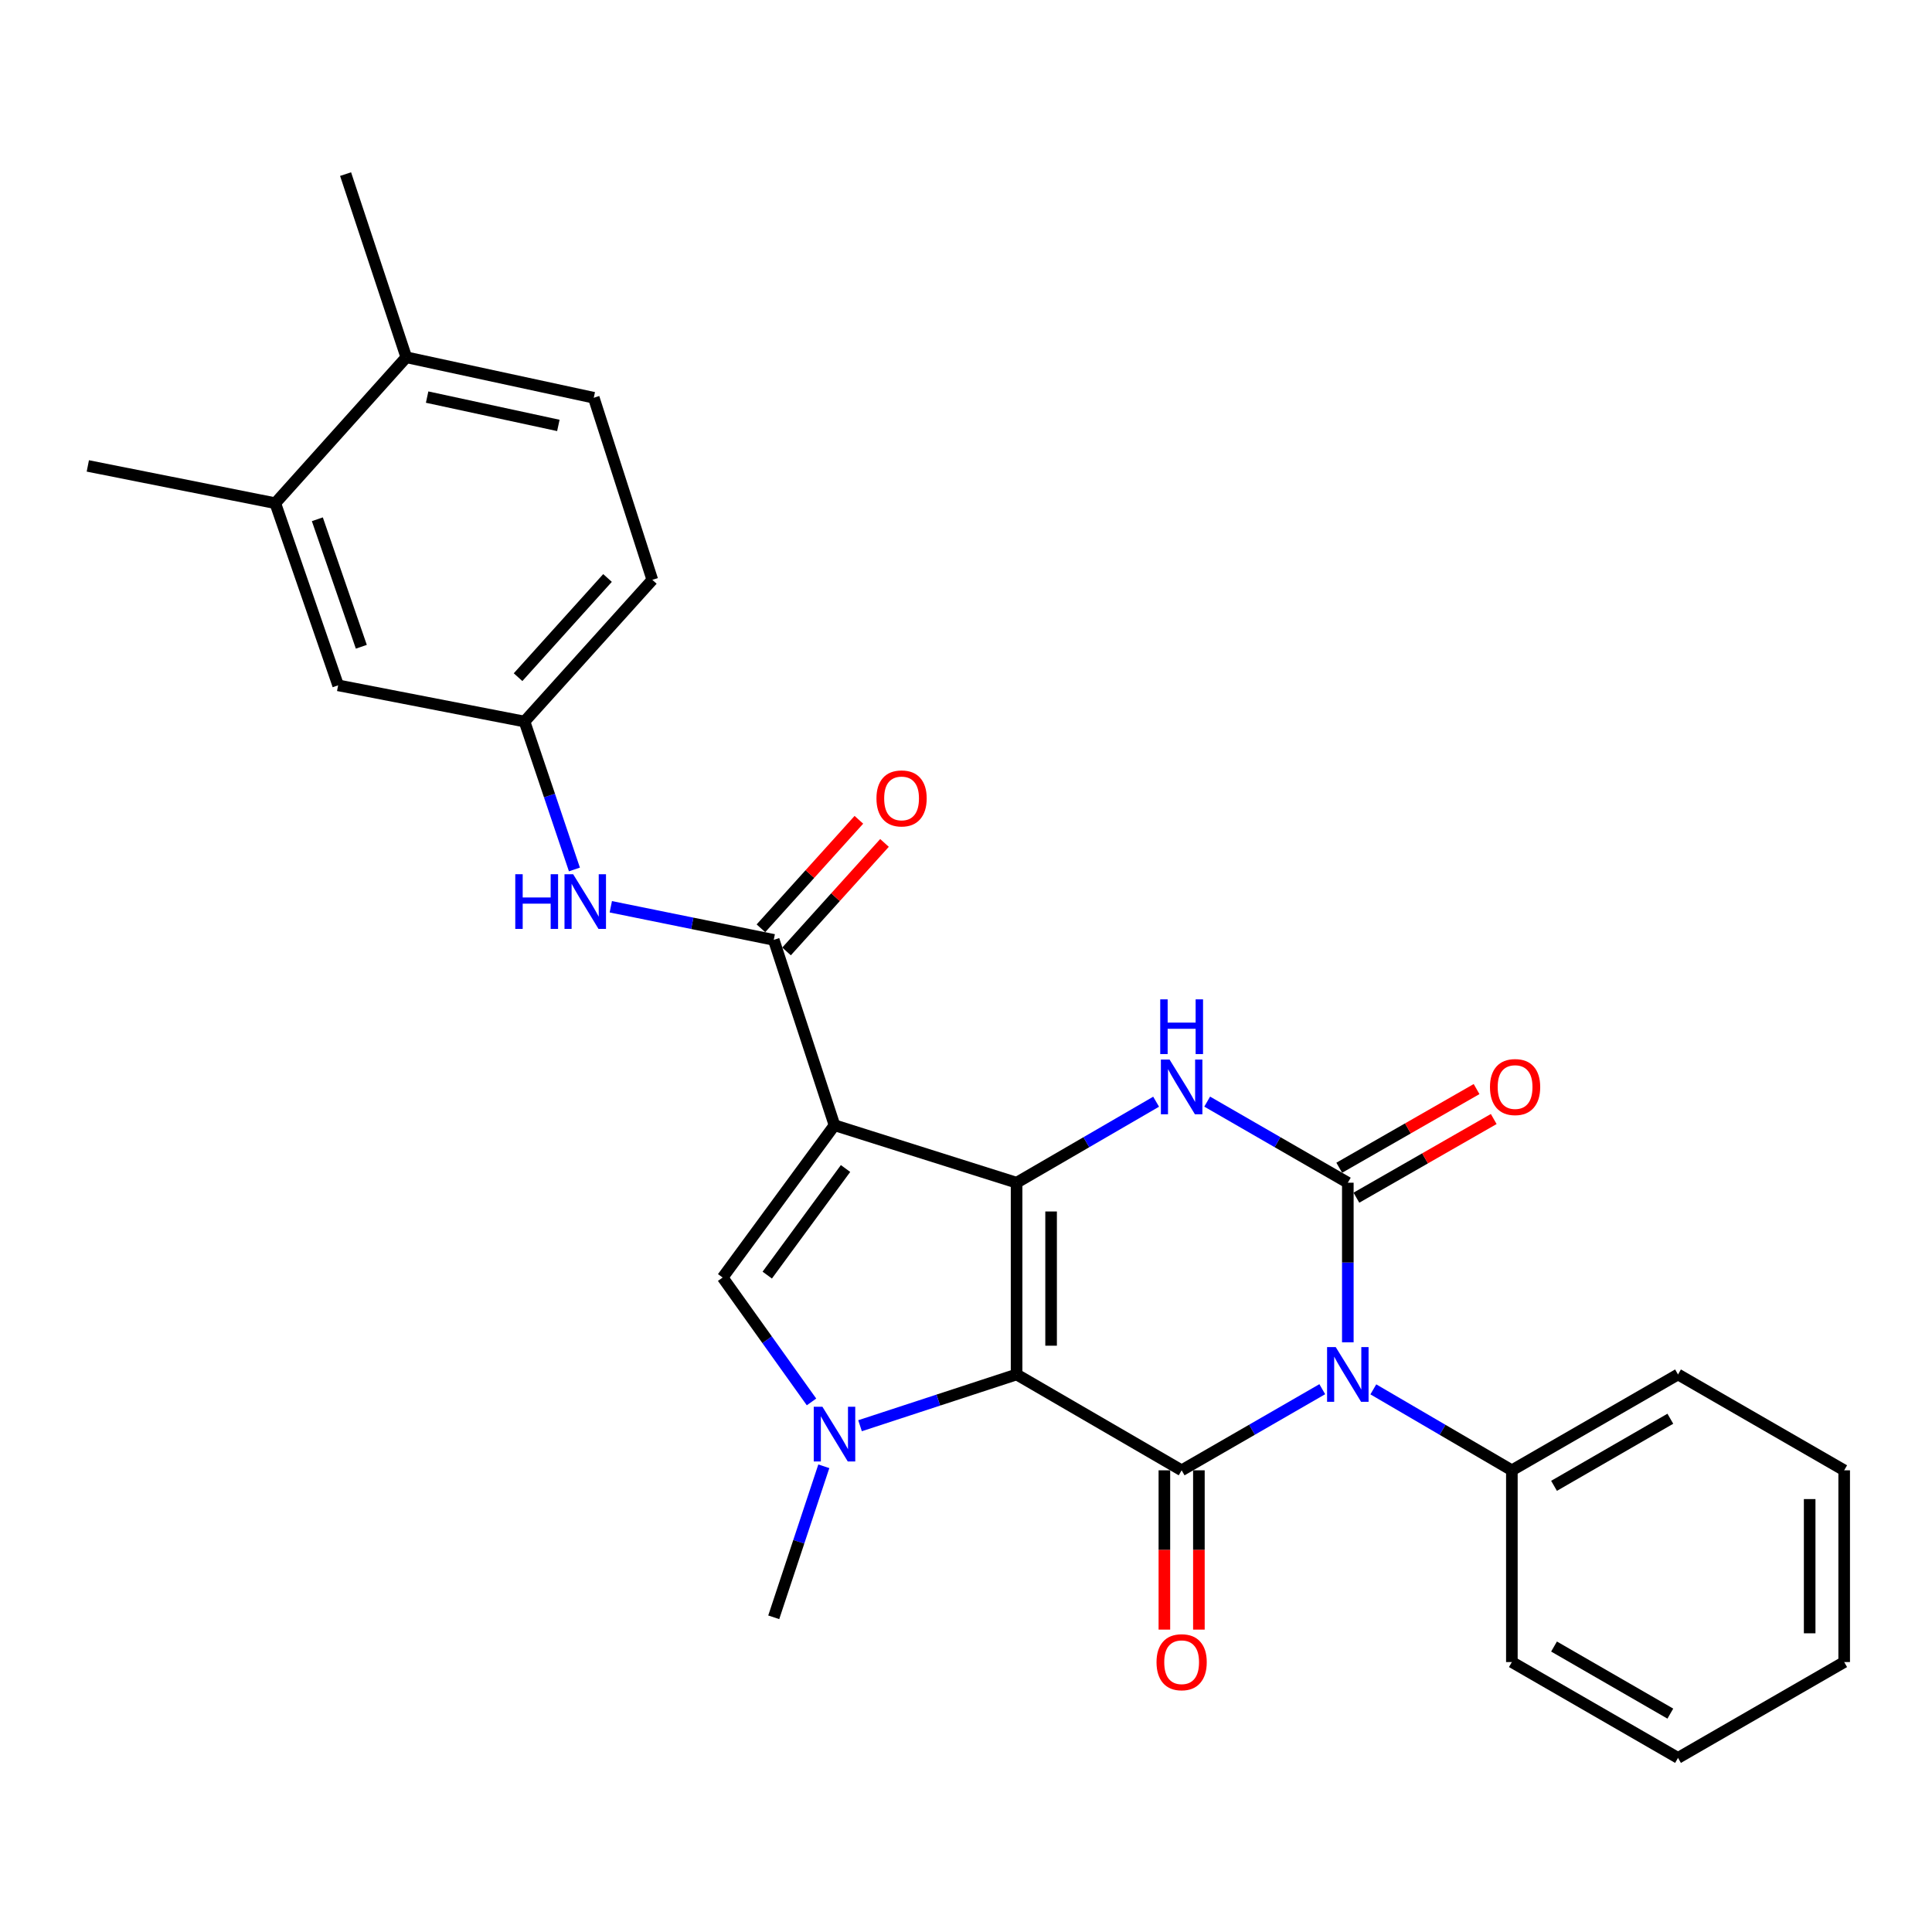 <?xml version='1.0' encoding='iso-8859-1'?>
<svg version='1.1' baseProfile='full'
              xmlns='http://www.w3.org/2000/svg'
                      xmlns:rdkit='http://www.rdkit.org/xml'
                      xmlns:xlink='http://www.w3.org/1999/xlink'
                  xml:space='preserve'
width='1000px' height='1000px' viewBox='0 0 1000 1000'>
<!-- END OF HEADER -->
<rect style='opacity:1.0;fill:#FFFFFF;stroke:none' width='1000' height='1000' x='0' y='0'> </rect>
<path class='bond-0' d='M 526.182,711.418 L 526.182,612.17' style='fill:none;fill-rule:evenodd;stroke:#000000;stroke-width:6px;stroke-linecap:butt;stroke-linejoin:miter;stroke-opacity:1' />
<path class='bond-0' d='M 544.046,696.531 L 544.046,627.057' style='fill:none;fill-rule:evenodd;stroke:#000000;stroke-width:6px;stroke-linecap:butt;stroke-linejoin:miter;stroke-opacity:1' />
<path class='bond-3' d='M 526.182,711.418 L 611.614,761.032' style='fill:none;fill-rule:evenodd;stroke:#000000;stroke-width:6px;stroke-linecap:butt;stroke-linejoin:miter;stroke-opacity:1' />
<path class='bond-5' d='M 526.182,711.418 L 485.668,724.686' style='fill:none;fill-rule:evenodd;stroke:#000000;stroke-width:6px;stroke-linecap:butt;stroke-linejoin:miter;stroke-opacity:1' />
<path class='bond-5' d='M 485.668,724.686 L 445.155,737.955' style='fill:none;fill-rule:evenodd;stroke:#0000FF;stroke-width:6px;stroke-linecap:butt;stroke-linejoin:miter;stroke-opacity:1' />
<path class='bond-2' d='M 526.182,612.17 L 431.936,582.415' style='fill:none;fill-rule:evenodd;stroke:#000000;stroke-width:6px;stroke-linecap:butt;stroke-linejoin:miter;stroke-opacity:1' />
<path class='bond-6' d='M 526.182,612.17 L 562.293,591.207' style='fill:none;fill-rule:evenodd;stroke:#000000;stroke-width:6px;stroke-linecap:butt;stroke-linejoin:miter;stroke-opacity:1' />
<path class='bond-6' d='M 562.293,591.207 L 598.405,570.244' style='fill:none;fill-rule:evenodd;stroke:#0000FF;stroke-width:6px;stroke-linecap:butt;stroke-linejoin:miter;stroke-opacity:1' />
<path class='bond-1' d='M 684.41,719.044 L 648.012,740.038' style='fill:none;fill-rule:evenodd;stroke:#0000FF;stroke-width:6px;stroke-linecap:butt;stroke-linejoin:miter;stroke-opacity:1' />
<path class='bond-1' d='M 648.012,740.038 L 611.614,761.032' style='fill:none;fill-rule:evenodd;stroke:#000000;stroke-width:6px;stroke-linecap:butt;stroke-linejoin:miter;stroke-opacity:1' />
<path class='bond-4' d='M 697.632,694.777 L 697.632,653.473' style='fill:none;fill-rule:evenodd;stroke:#0000FF;stroke-width:6px;stroke-linecap:butt;stroke-linejoin:miter;stroke-opacity:1' />
<path class='bond-4' d='M 697.632,653.473 L 697.632,612.17' style='fill:none;fill-rule:evenodd;stroke:#000000;stroke-width:6px;stroke-linecap:butt;stroke-linejoin:miter;stroke-opacity:1' />
<path class='bond-10' d='M 710.831,719.13 L 746.685,740.081' style='fill:none;fill-rule:evenodd;stroke:#0000FF;stroke-width:6px;stroke-linecap:butt;stroke-linejoin:miter;stroke-opacity:1' />
<path class='bond-10' d='M 746.685,740.081 L 782.539,761.032' style='fill:none;fill-rule:evenodd;stroke:#000000;stroke-width:6px;stroke-linecap:butt;stroke-linejoin:miter;stroke-opacity:1' />
<path class='bond-8' d='M 431.936,582.415 L 400.484,486.473' style='fill:none;fill-rule:evenodd;stroke:#000000;stroke-width:6px;stroke-linecap:butt;stroke-linejoin:miter;stroke-opacity:1' />
<path class='bond-28' d='M 431.936,582.415 L 374.044,661.248' style='fill:none;fill-rule:evenodd;stroke:#000000;stroke-width:6px;stroke-linecap:butt;stroke-linejoin:miter;stroke-opacity:1' />
<path class='bond-28' d='M 437.651,604.814 L 397.127,659.997' style='fill:none;fill-rule:evenodd;stroke:#000000;stroke-width:6px;stroke-linecap:butt;stroke-linejoin:miter;stroke-opacity:1' />
<path class='bond-12' d='M 602.682,761.032 L 602.682,802.255' style='fill:none;fill-rule:evenodd;stroke:#000000;stroke-width:6px;stroke-linecap:butt;stroke-linejoin:miter;stroke-opacity:1' />
<path class='bond-12' d='M 602.682,802.255 L 602.682,843.479' style='fill:none;fill-rule:evenodd;stroke:#FF0000;stroke-width:6px;stroke-linecap:butt;stroke-linejoin:miter;stroke-opacity:1' />
<path class='bond-12' d='M 620.546,761.032 L 620.546,802.255' style='fill:none;fill-rule:evenodd;stroke:#000000;stroke-width:6px;stroke-linecap:butt;stroke-linejoin:miter;stroke-opacity:1' />
<path class='bond-12' d='M 620.546,802.255 L 620.546,843.479' style='fill:none;fill-rule:evenodd;stroke:#FF0000;stroke-width:6px;stroke-linecap:butt;stroke-linejoin:miter;stroke-opacity:1' />
<path class='bond-11' d='M 702.072,619.921 L 737.612,599.562' style='fill:none;fill-rule:evenodd;stroke:#000000;stroke-width:6px;stroke-linecap:butt;stroke-linejoin:miter;stroke-opacity:1' />
<path class='bond-11' d='M 737.612,599.562 L 773.152,579.202' style='fill:none;fill-rule:evenodd;stroke:#FF0000;stroke-width:6px;stroke-linecap:butt;stroke-linejoin:miter;stroke-opacity:1' />
<path class='bond-11' d='M 693.192,604.419 L 728.732,584.06' style='fill:none;fill-rule:evenodd;stroke:#000000;stroke-width:6px;stroke-linecap:butt;stroke-linejoin:miter;stroke-opacity:1' />
<path class='bond-11' d='M 728.732,584.06 L 764.272,563.701' style='fill:none;fill-rule:evenodd;stroke:#FF0000;stroke-width:6px;stroke-linecap:butt;stroke-linejoin:miter;stroke-opacity:1' />
<path class='bond-29' d='M 697.632,612.17 L 661.234,591.185' style='fill:none;fill-rule:evenodd;stroke:#000000;stroke-width:6px;stroke-linecap:butt;stroke-linejoin:miter;stroke-opacity:1' />
<path class='bond-29' d='M 661.234,591.185 L 624.836,570.199' style='fill:none;fill-rule:evenodd;stroke:#0000FF;stroke-width:6px;stroke-linecap:butt;stroke-linejoin:miter;stroke-opacity:1' />
<path class='bond-7' d='M 420.041,725.634 L 397.043,693.441' style='fill:none;fill-rule:evenodd;stroke:#0000FF;stroke-width:6px;stroke-linecap:butt;stroke-linejoin:miter;stroke-opacity:1' />
<path class='bond-7' d='M 397.043,693.441 L 374.044,661.248' style='fill:none;fill-rule:evenodd;stroke:#000000;stroke-width:6px;stroke-linecap:butt;stroke-linejoin:miter;stroke-opacity:1' />
<path class='bond-19' d='M 426.411,758.942 L 413.448,798.029' style='fill:none;fill-rule:evenodd;stroke:#0000FF;stroke-width:6px;stroke-linecap:butt;stroke-linejoin:miter;stroke-opacity:1' />
<path class='bond-19' d='M 413.448,798.029 L 400.484,837.115' style='fill:none;fill-rule:evenodd;stroke:#000000;stroke-width:6px;stroke-linecap:butt;stroke-linejoin:miter;stroke-opacity:1' />
<path class='bond-9' d='M 400.484,486.473 L 358.318,477.906' style='fill:none;fill-rule:evenodd;stroke:#000000;stroke-width:6px;stroke-linecap:butt;stroke-linejoin:miter;stroke-opacity:1' />
<path class='bond-9' d='M 358.318,477.906 L 316.152,469.34' style='fill:none;fill-rule:evenodd;stroke:#0000FF;stroke-width:6px;stroke-linecap:butt;stroke-linejoin:miter;stroke-opacity:1' />
<path class='bond-15' d='M 407.114,492.458 L 432.464,464.378' style='fill:none;fill-rule:evenodd;stroke:#000000;stroke-width:6px;stroke-linecap:butt;stroke-linejoin:miter;stroke-opacity:1' />
<path class='bond-15' d='M 432.464,464.378 L 457.814,436.298' style='fill:none;fill-rule:evenodd;stroke:#FF0000;stroke-width:6px;stroke-linecap:butt;stroke-linejoin:miter;stroke-opacity:1' />
<path class='bond-15' d='M 393.854,480.487 L 419.204,452.407' style='fill:none;fill-rule:evenodd;stroke:#000000;stroke-width:6px;stroke-linecap:butt;stroke-linejoin:miter;stroke-opacity:1' />
<path class='bond-15' d='M 419.204,452.407 L 444.554,424.327' style='fill:none;fill-rule:evenodd;stroke:#FF0000;stroke-width:6px;stroke-linecap:butt;stroke-linejoin:miter;stroke-opacity:1' />
<path class='bond-14' d='M 297.318,450.034 L 284.405,411.752' style='fill:none;fill-rule:evenodd;stroke:#0000FF;stroke-width:6px;stroke-linecap:butt;stroke-linejoin:miter;stroke-opacity:1' />
<path class='bond-14' d='M 284.405,411.752 L 271.492,373.469' style='fill:none;fill-rule:evenodd;stroke:#000000;stroke-width:6px;stroke-linecap:butt;stroke-linejoin:miter;stroke-opacity:1' />
<path class='bond-22' d='M 782.539,761.032 L 868.537,711.418' style='fill:none;fill-rule:evenodd;stroke:#000000;stroke-width:6px;stroke-linecap:butt;stroke-linejoin:miter;stroke-opacity:1' />
<path class='bond-22' d='M 804.366,769.064 L 864.565,734.334' style='fill:none;fill-rule:evenodd;stroke:#000000;stroke-width:6px;stroke-linecap:butt;stroke-linejoin:miter;stroke-opacity:1' />
<path class='bond-23' d='M 782.539,761.032 L 782.539,860.28' style='fill:none;fill-rule:evenodd;stroke:#000000;stroke-width:6px;stroke-linecap:butt;stroke-linejoin:miter;stroke-opacity:1' />
<path class='bond-13' d='M 142.489,260.455 L 175.013,354.731' style='fill:none;fill-rule:evenodd;stroke:#000000;stroke-width:6px;stroke-linecap:butt;stroke-linejoin:miter;stroke-opacity:1' />
<path class='bond-13' d='M 164.256,268.771 L 187.022,334.763' style='fill:none;fill-rule:evenodd;stroke:#000000;stroke-width:6px;stroke-linecap:butt;stroke-linejoin:miter;stroke-opacity:1' />
<path class='bond-21' d='M 142.489,260.455 L 45.455,241.161' style='fill:none;fill-rule:evenodd;stroke:#000000;stroke-width:6px;stroke-linecap:butt;stroke-linejoin:miter;stroke-opacity:1' />
<path class='bond-31' d='M 142.489,260.455 L 210.295,184.928' style='fill:none;fill-rule:evenodd;stroke:#000000;stroke-width:6px;stroke-linecap:butt;stroke-linejoin:miter;stroke-opacity:1' />
<path class='bond-16' d='M 271.492,373.469 L 175.013,354.731' style='fill:none;fill-rule:evenodd;stroke:#000000;stroke-width:6px;stroke-linecap:butt;stroke-linejoin:miter;stroke-opacity:1' />
<path class='bond-20' d='M 271.492,373.469 L 337.64,300.125' style='fill:none;fill-rule:evenodd;stroke:#000000;stroke-width:6px;stroke-linecap:butt;stroke-linejoin:miter;stroke-opacity:1' />
<path class='bond-20' d='M 268.148,350.503 L 314.452,299.162' style='fill:none;fill-rule:evenodd;stroke:#000000;stroke-width:6px;stroke-linecap:butt;stroke-linejoin:miter;stroke-opacity:1' />
<path class='bond-17' d='M 210.295,184.928 L 307.33,205.879' style='fill:none;fill-rule:evenodd;stroke:#000000;stroke-width:6px;stroke-linecap:butt;stroke-linejoin:miter;stroke-opacity:1' />
<path class='bond-17' d='M 221.08,205.533 L 289.004,220.198' style='fill:none;fill-rule:evenodd;stroke:#000000;stroke-width:6px;stroke-linecap:butt;stroke-linejoin:miter;stroke-opacity:1' />
<path class='bond-24' d='M 210.295,184.928 L 178.873,90.116' style='fill:none;fill-rule:evenodd;stroke:#000000;stroke-width:6px;stroke-linecap:butt;stroke-linejoin:miter;stroke-opacity:1' />
<path class='bond-18' d='M 307.33,205.879 L 337.64,300.125' style='fill:none;fill-rule:evenodd;stroke:#000000;stroke-width:6px;stroke-linecap:butt;stroke-linejoin:miter;stroke-opacity:1' />
<path class='bond-25' d='M 868.537,711.418 L 954.545,761.032' style='fill:none;fill-rule:evenodd;stroke:#000000;stroke-width:6px;stroke-linecap:butt;stroke-linejoin:miter;stroke-opacity:1' />
<path class='bond-26' d='M 782.539,860.28 L 868.537,909.884' style='fill:none;fill-rule:evenodd;stroke:#000000;stroke-width:6px;stroke-linecap:butt;stroke-linejoin:miter;stroke-opacity:1' />
<path class='bond-26' d='M 804.365,852.246 L 864.563,886.968' style='fill:none;fill-rule:evenodd;stroke:#000000;stroke-width:6px;stroke-linecap:butt;stroke-linejoin:miter;stroke-opacity:1' />
<path class='bond-30' d='M 954.545,761.032 L 954.545,860.28' style='fill:none;fill-rule:evenodd;stroke:#000000;stroke-width:6px;stroke-linecap:butt;stroke-linejoin:miter;stroke-opacity:1' />
<path class='bond-30' d='M 936.681,775.919 L 936.681,845.393' style='fill:none;fill-rule:evenodd;stroke:#000000;stroke-width:6px;stroke-linecap:butt;stroke-linejoin:miter;stroke-opacity:1' />
<path class='bond-27' d='M 868.537,909.884 L 954.545,860.28' style='fill:none;fill-rule:evenodd;stroke:#000000;stroke-width:6px;stroke-linecap:butt;stroke-linejoin:miter;stroke-opacity:1' />
<path  class='atom-2' d='M 691.372 697.258
L 700.652 712.258
Q 701.572 713.738, 703.052 716.418
Q 704.532 719.098, 704.612 719.258
L 704.612 697.258
L 708.372 697.258
L 708.372 725.578
L 704.492 725.578
L 694.532 709.178
Q 693.372 707.258, 692.132 705.058
Q 690.932 702.858, 690.572 702.178
L 690.572 725.578
L 686.892 725.578
L 686.892 697.258
L 691.372 697.258
' fill='#0000FF'/>
<path  class='atom-6' d='M 425.676 728.124
L 434.956 743.124
Q 435.876 744.604, 437.356 747.284
Q 438.836 749.964, 438.916 750.124
L 438.916 728.124
L 442.676 728.124
L 442.676 756.444
L 438.796 756.444
L 428.836 740.044
Q 427.676 738.124, 426.436 735.924
Q 425.236 733.724, 424.876 733.044
L 424.876 756.444
L 421.196 756.444
L 421.196 728.124
L 425.676 728.124
' fill='#0000FF'/>
<path  class='atom-7' d='M 605.354 548.416
L 614.634 563.416
Q 615.554 564.896, 617.034 567.576
Q 618.514 570.256, 618.594 570.416
L 618.594 548.416
L 622.354 548.416
L 622.354 576.736
L 618.474 576.736
L 608.514 560.336
Q 607.354 558.416, 606.114 556.216
Q 604.914 554.016, 604.554 553.336
L 604.554 576.736
L 600.874 576.736
L 600.874 548.416
L 605.354 548.416
' fill='#0000FF'/>
<path  class='atom-7' d='M 600.534 517.264
L 604.374 517.264
L 604.374 529.304
L 618.854 529.304
L 618.854 517.264
L 622.694 517.264
L 622.694 545.584
L 618.854 545.584
L 618.854 532.504
L 604.374 532.504
L 604.374 545.584
L 600.534 545.584
L 600.534 517.264
' fill='#0000FF'/>
<path  class='atom-10' d='M 266.703 452.493
L 270.543 452.493
L 270.543 464.533
L 285.023 464.533
L 285.023 452.493
L 288.863 452.493
L 288.863 480.813
L 285.023 480.813
L 285.023 467.733
L 270.543 467.733
L 270.543 480.813
L 266.703 480.813
L 266.703 452.493
' fill='#0000FF'/>
<path  class='atom-10' d='M 296.663 452.493
L 305.943 467.493
Q 306.863 468.973, 308.343 471.653
Q 309.823 474.333, 309.903 474.493
L 309.903 452.493
L 313.663 452.493
L 313.663 480.813
L 309.783 480.813
L 299.823 464.413
Q 298.663 462.493, 297.423 460.293
Q 296.223 458.093, 295.863 457.413
L 295.863 480.813
L 292.183 480.813
L 292.183 452.493
L 296.663 452.493
' fill='#0000FF'/>
<path  class='atom-12' d='M 771.206 562.656
Q 771.206 555.856, 774.566 552.056
Q 777.926 548.256, 784.206 548.256
Q 790.486 548.256, 793.846 552.056
Q 797.206 555.856, 797.206 562.656
Q 797.206 569.536, 793.806 573.456
Q 790.406 577.336, 784.206 577.336
Q 777.966 577.336, 774.566 573.456
Q 771.206 569.576, 771.206 562.656
M 784.206 574.136
Q 788.526 574.136, 790.846 571.256
Q 793.206 568.336, 793.206 562.656
Q 793.206 557.096, 790.846 554.296
Q 788.526 551.456, 784.206 551.456
Q 779.886 551.456, 777.526 554.256
Q 775.206 557.056, 775.206 562.656
Q 775.206 568.376, 777.526 571.256
Q 779.886 574.136, 784.206 574.136
' fill='#FF0000'/>
<path  class='atom-13' d='M 598.614 860.36
Q 598.614 853.56, 601.974 849.76
Q 605.334 845.96, 611.614 845.96
Q 617.894 845.96, 621.254 849.76
Q 624.614 853.56, 624.614 860.36
Q 624.614 867.24, 621.214 871.16
Q 617.814 875.04, 611.614 875.04
Q 605.374 875.04, 601.974 871.16
Q 598.614 867.28, 598.614 860.36
M 611.614 871.84
Q 615.934 871.84, 618.254 868.96
Q 620.614 866.04, 620.614 860.36
Q 620.614 854.8, 618.254 852
Q 615.934 849.16, 611.614 849.16
Q 607.294 849.16, 604.934 851.96
Q 602.614 854.76, 602.614 860.36
Q 602.614 866.08, 604.934 868.96
Q 607.294 871.84, 611.614 871.84
' fill='#FF0000'/>
<path  class='atom-16' d='M 453.653 413.258
Q 453.653 406.458, 457.013 402.658
Q 460.373 398.858, 466.653 398.858
Q 472.933 398.858, 476.293 402.658
Q 479.653 406.458, 479.653 413.258
Q 479.653 420.138, 476.253 424.058
Q 472.853 427.938, 466.653 427.938
Q 460.413 427.938, 457.013 424.058
Q 453.653 420.178, 453.653 413.258
M 466.653 424.738
Q 470.973 424.738, 473.293 421.858
Q 475.653 418.938, 475.653 413.258
Q 475.653 407.698, 473.293 404.898
Q 470.973 402.058, 466.653 402.058
Q 462.333 402.058, 459.973 404.858
Q 457.653 407.658, 457.653 413.258
Q 457.653 418.978, 459.973 421.858
Q 462.333 424.738, 466.653 424.738
' fill='#FF0000'/>
</svg>
